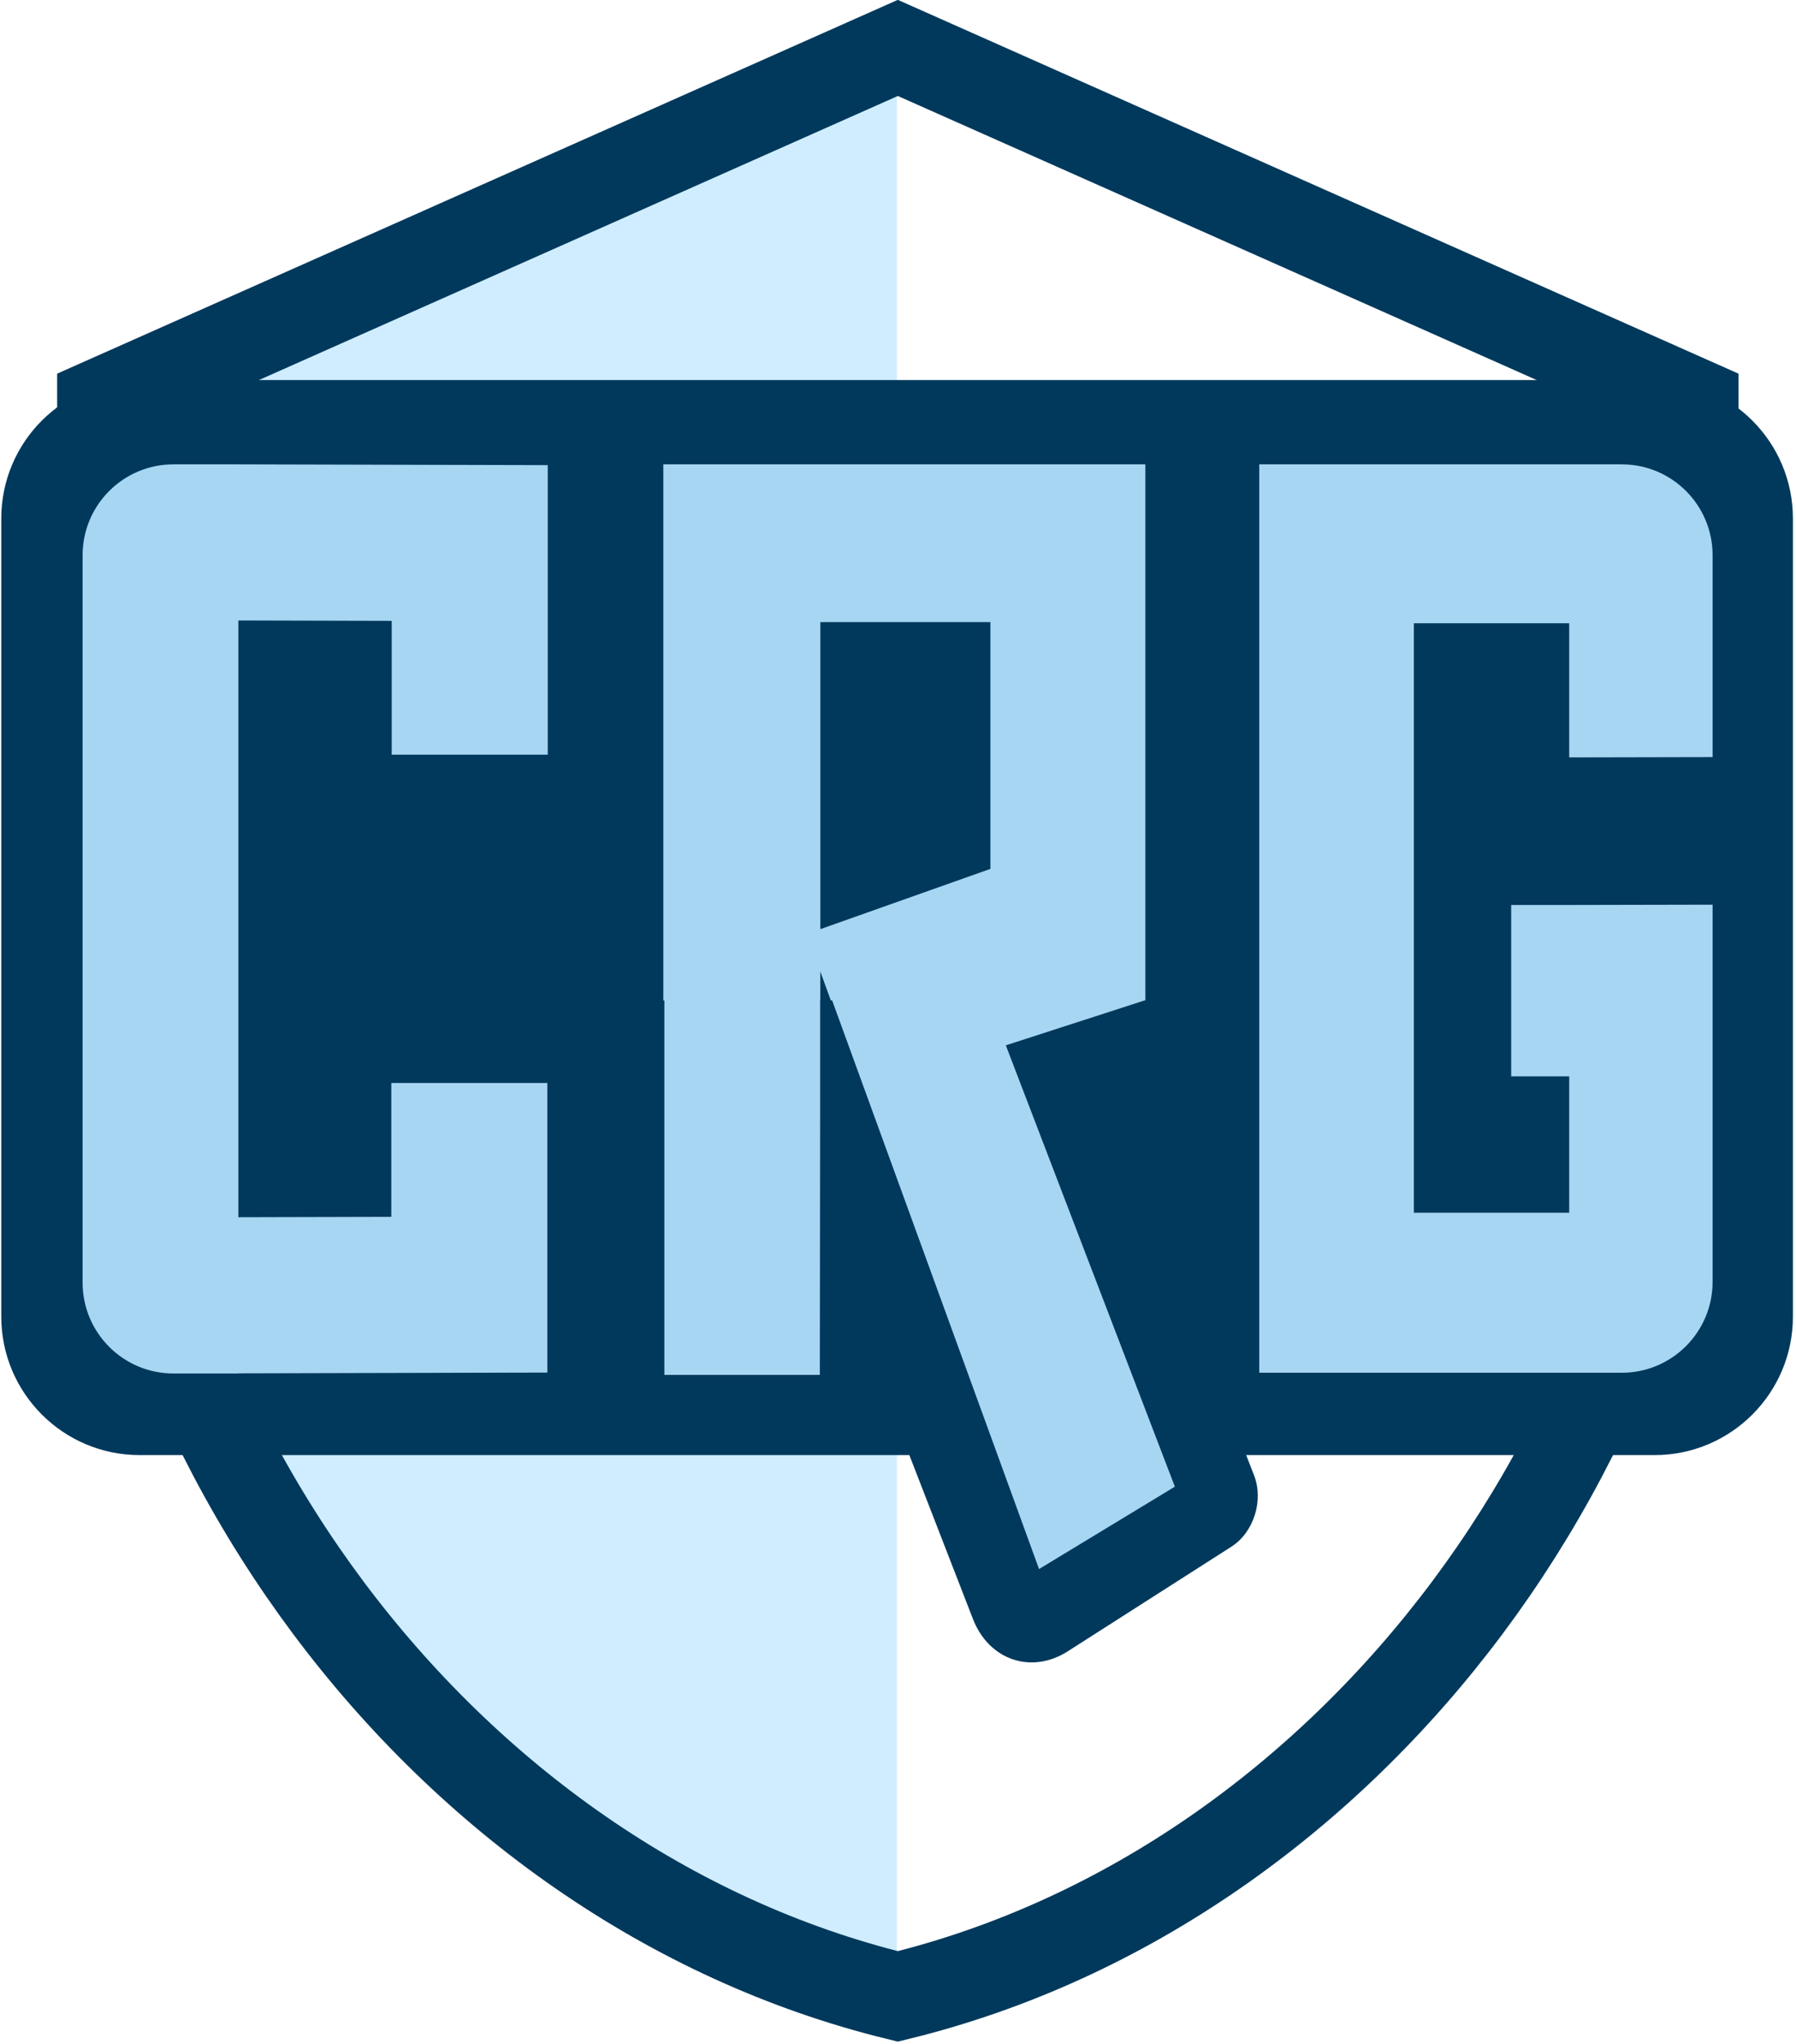 <svg viewBox="256 256 225 256" xmlns="http://www.w3.org/2000/svg">
  <g transform="matrix(1.084, 0, 0, 1.084, 90.691, 113.016)">
    <path id="path-shield-left-fill" d="M 164.12 239.655 L 164.12 178.291 L 256.16 137.384 L 256.16 362.381 C 203.391 349.492 164.12 296.414 164.12 239.655 Z" style="stroke-width: 11px; fill: rgb(207, 237, 255);">
    </path>
    <path id="path-shield-right-fill" d="M 256.15 260.11 L 256.15 321.474 L 348.19 362.381 L 348.19 137.384 C 295.421 150.273 256.15 203.351 256.15 260.11 Z" style="stroke-width: 11px; transform-box: fill-box; transform-origin: 50% 50%; pointer-events: none; fill: rgb(167, 214, 243);" transform="matrix(-1, 0, 0, -1, 0, -0)">
    </path>
  </g>
  <path id="path-shield-border" d="M 368.478 262 L 268.659 306.365 L 268.659 372.91 C 268.659 434.463 311.248 492.025 368.478 506 C 425.708 492.025 468.295 434.463 468.295 372.91 L 468.295 306.365 L 368.478 262 Z" style="fill-opacity: 0.51; stroke-width: 11px; fill: none; stroke: rgb(0, 57, 92);">
  </path>
  <g style="" transform="matrix(1.084, 0, 0, 1.084, 90.691, 113.016)">
    <path id="path-text-border" d="M 168.646 175.806 L 343.707 175.806 C 352.544 175.806 359.707 182.969 359.707 191.806 L 359.707 284 C 359.707 292.837 352.544 300 343.707 300 L 296.523 300 L 297.435 302.348 C 298.561 305.249 297.39 308.932 294.819 310.575 L 275.907 322.662 C 271.696 325.353 266.786 323.683 264.942 318.93 L 257.593 300 L 168.646 300 C 159.809 300 152.646 292.837 152.646 284 L 152.646 191.806 C 152.646 182.969 159.809 175.806 168.646 175.806 Z" style="stroke-linecap: round; paint-order: fill; stroke-linejoin: round; stroke-width: 50px; stroke-opacity: 0.5; vector-effect: non-scaling-stroke; fill: rgb(0, 57, 92);">
    </path>
    <g style="">
      <path id="path-c" d="M 215.802 185.637 L 215.802 219.086 L 197.768 219.086 L 197.768 203.626 L 180.046 203.581 L 180.046 272.52 L 197.721 272.475 L 197.721 257.015 L 215.755 257.015 L 215.755 290.464 L 180.046 290.554 L 180.046 290.572 L 172.748 290.572 L 172.748 290.57 C 172.681 290.571 172.613 290.572 172.546 290.572 C 166.747 290.572 162.046 285.871 162.046 280.072 L 162.046 196.249 L 162.048 196.249 C 162.047 196.182 162.046 196.114 162.046 196.047 C 162.046 196.047 162.046 196.047 162.046 196.047 C 162.046 190.248 166.747 185.547 172.546 185.547 L 180.046 185.547 Z" style="stroke-linecap: round; paint-order: fill; stroke-width: 0px; fill: rgb(167, 214, 243);">
      </path>
      <path id="path-r" d="M 288.278 303.645 L 272.582 313.162 L 248.672 247.478 L 248.52 247.478 L 247.302 244.138 L 247.298 247.478 L 247.282 247.478 L 247.282 261.081 L 247.247 290.732 L 229.278 290.732 L 229.278 247.478 L 229.16 247.478 L 229.16 185.547 L 284.87 185.547 L 284.87 247.478 L 284.768 247.478 L 268.743 252.662 L 288.278 303.645 Z M 266.96 232.279 L 266.96 203.769 L 247.304 203.769 L 247.304 239.242 L 266.96 232.279 Z" style="stroke-linecap: round; paint-order: fill; stroke-width: 0px; fill: rgb(167, 214, 243);">
      </path>
      <path id="path-g" d="M 298.031 185.547 L 339.723 185.547 L 339.723 185.549 C 339.79 185.548 339.858 185.547 339.925 185.547 C 345.724 185.547 350.425 190.248 350.425 196.047 L 350.425 219.364 L 333.853 219.399 L 333.853 203.904 L 315.898 203.904 L 315.898 272.003 L 333.853 272.003 L 333.853 256.243 L 327.146 256.243 L 327.146 236.449 L 333.853 236.449 L 350.425 236.414 L 350.425 279.784 L 350.423 279.784 C 350.424 279.851 350.425 279.919 350.425 279.986 C 350.425 285.785 345.724 290.486 339.925 290.486 L 298.031 290.486 L 298.031 185.547 Z" style="stroke-linecap: round; paint-order: fill; stroke-width: 0px; fill: rgb(167, 214, 243);">
      </path>
    </g>
  </g>
</svg>